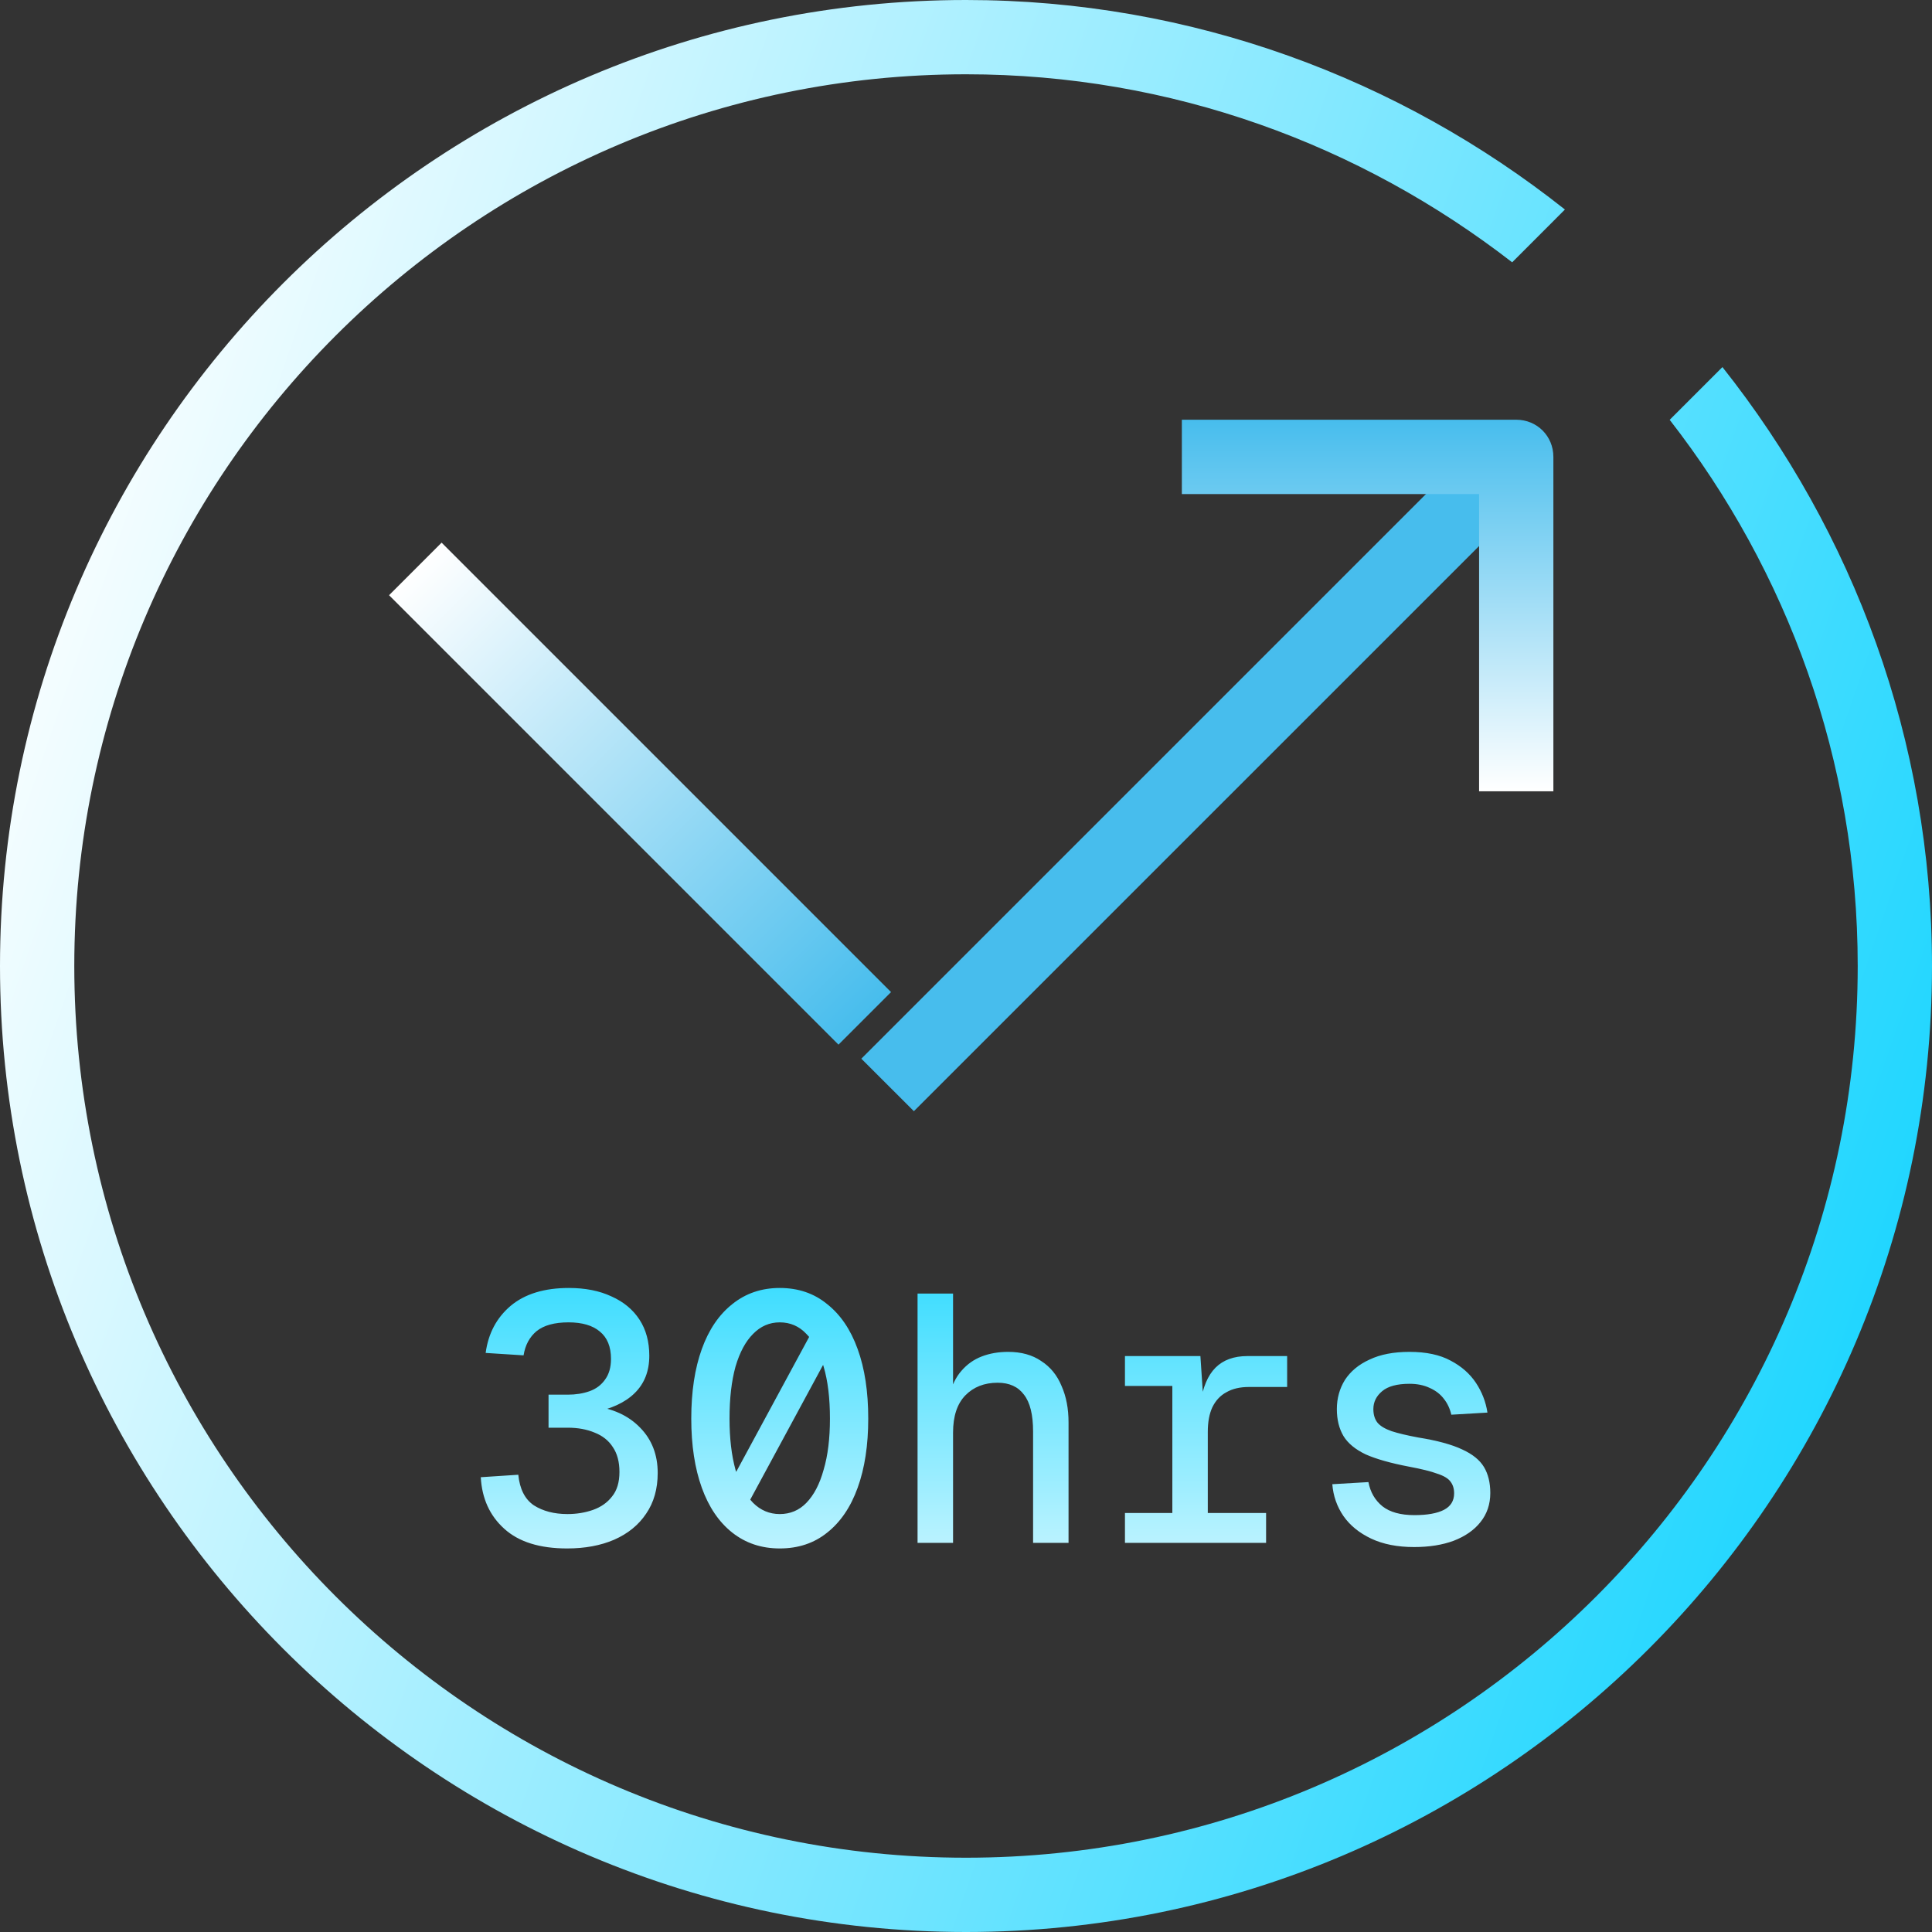 <?xml version="1.0" encoding="utf-8"?>
<svg xmlns="http://www.w3.org/2000/svg" width="40" height="40" viewBox="0 0 40 40" fill="none">
<rect x="0" y="0" width="40" height="40" fill="#333333" stroke="none"/>
<g clip-path="url(#clip0_5283_14272)">
<path d="M34.569 8.692C37 11.815 38.462 15.739 38.462 20C38.462 30.185 30.185 38.462 20 38.462C9.815 38.462 1.538 30.185 1.538 20C1.538 9.815 9.815 1.538 20 1.538C24.262 1.538 28.169 3 31.308 5.431L32.4 4.338C28.985 1.631 24.677 0 20 0C8.969 0 0 8.969 0 20C0 31.031 8.969 40 20 40C31.031 40 40 31.031 40 20C40 15.323 38.369 11.015 35.661 7.6L34.569 8.692Z" fill="url(#paint0_linear_5283_14272)"/>
<path d="M30.836 8.916L17.833 21.919L18.921 23.006L31.924 10.004L30.836 8.916Z" fill="#47BDED"/>
<path d="M32.161 16.383H30.623V10.229H24.469V8.69H31.392C31.823 8.69 32.161 9.029 32.161 9.459V16.383Z" fill="url(#paint1_linear_5283_14272)"/>
<path d="M8.055 12.323L17.36 21.628L18.448 20.54L9.143 11.235L8.055 12.323Z" fill="url(#paint2_linear_5283_14272)"/>
<path d="M11.742 32.059C11.175 32.059 10.741 31.924 10.441 31.652C10.14 31.381 9.978 31.025 9.954 30.584L10.731 30.533C10.76 30.828 10.867 31.039 11.051 31.165C11.24 31.286 11.473 31.347 11.749 31.347C11.938 31.347 12.115 31.318 12.28 31.26C12.444 31.201 12.575 31.109 12.672 30.983C12.774 30.858 12.825 30.688 12.825 30.475C12.825 30.266 12.779 30.094 12.687 29.959C12.599 29.823 12.473 29.724 12.309 29.66C12.149 29.593 11.965 29.559 11.756 29.559H11.357V28.875H11.756C11.921 28.875 12.071 28.851 12.207 28.803C12.343 28.754 12.449 28.674 12.527 28.563C12.609 28.451 12.65 28.309 12.65 28.134C12.65 27.882 12.573 27.693 12.418 27.567C12.268 27.441 12.052 27.378 11.771 27.378C11.48 27.378 11.259 27.439 11.109 27.56C10.964 27.681 10.874 27.848 10.84 28.061L10.055 28.011C10.109 27.608 10.281 27.284 10.571 27.037C10.867 26.789 11.269 26.666 11.778 26.666C12.117 26.666 12.41 26.724 12.658 26.84C12.91 26.952 13.103 27.112 13.239 27.32C13.375 27.528 13.443 27.778 13.443 28.069C13.443 28.389 13.341 28.648 13.137 28.846C12.939 29.04 12.648 29.174 12.265 29.246V29.108C12.682 29.157 13.011 29.307 13.254 29.559C13.496 29.806 13.617 30.119 13.617 30.496C13.617 30.826 13.537 31.107 13.377 31.34C13.222 31.572 13.002 31.752 12.716 31.878C12.435 31.999 12.11 32.059 11.742 32.059ZM14.864 31.172L16.841 27.516L17.423 27.553L15.446 31.209L14.864 31.172ZM16.144 32.059C15.766 32.059 15.439 31.95 15.162 31.732C14.886 31.514 14.675 31.204 14.53 30.802C14.385 30.399 14.312 29.922 14.312 29.37C14.312 28.812 14.385 28.333 14.53 27.931C14.675 27.528 14.886 27.218 15.162 27C15.439 26.777 15.766 26.666 16.144 26.666C16.527 26.666 16.854 26.777 17.125 27C17.401 27.218 17.612 27.528 17.757 27.931C17.903 28.333 17.976 28.812 17.976 29.37C17.976 29.922 17.903 30.399 17.757 30.802C17.612 31.204 17.401 31.514 17.125 31.732C16.854 31.95 16.527 32.059 16.144 32.059ZM16.144 31.347C16.362 31.347 16.546 31.269 16.696 31.114C16.851 30.954 16.97 30.727 17.052 30.431C17.14 30.135 17.183 29.782 17.183 29.37C17.183 28.948 17.14 28.59 17.052 28.294C16.97 27.998 16.851 27.773 16.696 27.618C16.546 27.458 16.362 27.378 16.144 27.378C15.931 27.378 15.746 27.458 15.591 27.618C15.436 27.773 15.315 27.998 15.228 28.294C15.146 28.59 15.104 28.948 15.104 29.37C15.104 29.782 15.146 30.135 15.228 30.431C15.315 30.727 15.436 30.954 15.591 31.114C15.746 31.269 15.931 31.347 16.144 31.347ZM18.997 31.943V26.782H19.732V28.919L19.659 28.89C19.707 28.682 19.79 28.512 19.906 28.381C20.022 28.246 20.163 28.146 20.328 28.083C20.492 28.02 20.674 27.989 20.873 27.989C21.144 27.989 21.372 28.052 21.556 28.178C21.745 28.299 21.886 28.471 21.978 28.694C22.075 28.912 22.123 29.164 22.123 29.45V31.943H21.389V29.639C21.389 29.29 21.326 29.035 21.2 28.875C21.079 28.711 20.897 28.628 20.655 28.628C20.379 28.628 20.156 28.716 19.986 28.89C19.817 29.064 19.732 29.321 19.732 29.66V31.943H18.997ZM24.272 31.943V28.076H24.853L24.919 29.064L24.853 29.057C24.902 28.723 25.006 28.476 25.166 28.316C25.326 28.156 25.546 28.076 25.827 28.076H26.649V28.716H25.856C25.672 28.716 25.517 28.752 25.391 28.825C25.265 28.892 25.168 28.997 25.1 29.137C25.037 29.273 25.006 29.442 25.006 29.646V31.943H24.272ZM23.291 31.943V31.325H26.213V31.943H23.291ZM23.291 28.694V28.076H24.686V28.694H23.291ZM29.277 32.03C28.933 32.03 28.637 31.972 28.39 31.856C28.143 31.739 27.952 31.584 27.816 31.39C27.68 31.192 27.603 30.971 27.584 30.729L28.332 30.685C28.371 30.894 28.468 31.061 28.623 31.187C28.778 31.308 28.998 31.369 29.284 31.369C29.551 31.369 29.755 31.332 29.895 31.26C30.035 31.187 30.106 31.073 30.106 30.918C30.106 30.821 30.081 30.741 30.033 30.678C29.985 30.61 29.893 30.555 29.757 30.511C29.626 30.462 29.432 30.414 29.175 30.366C28.793 30.293 28.492 30.208 28.274 30.111C28.061 30.009 27.908 29.883 27.816 29.733C27.724 29.578 27.678 29.392 27.678 29.174C27.678 28.951 27.734 28.75 27.845 28.57C27.962 28.391 28.131 28.25 28.354 28.149C28.577 28.042 28.853 27.989 29.183 27.989C29.527 27.989 29.81 28.049 30.033 28.17C30.256 28.287 30.43 28.439 30.556 28.628C30.682 28.817 30.762 29.023 30.796 29.246L30.048 29.29C30.019 29.164 29.968 29.055 29.895 28.963C29.822 28.866 29.725 28.791 29.604 28.737C29.483 28.679 29.343 28.65 29.183 28.65C28.926 28.65 28.737 28.701 28.616 28.803C28.494 28.905 28.434 29.028 28.434 29.174C28.434 29.29 28.463 29.384 28.521 29.457C28.579 29.525 28.676 29.583 28.812 29.631C28.948 29.675 29.132 29.719 29.364 29.762C29.757 29.825 30.06 29.908 30.273 30.009C30.486 30.106 30.636 30.227 30.724 30.373C30.811 30.518 30.855 30.698 30.855 30.911C30.855 31.143 30.787 31.345 30.651 31.514C30.52 31.679 30.336 31.807 30.099 31.899C29.866 31.986 29.592 32.03 29.277 32.03Z" fill="url(#paint3_linear_5283_14272)"/>
</g>
<defs>
<linearGradient id="paint0_linear_5283_14272" x1="0.048" y1="10.227" x2="39.952" y2="24.059" gradientUnits="userSpaceOnUse">
<stop stop-color="white"/>
<stop offset="1" stop-color="#20D6FF"/>
</linearGradient>
<linearGradient id="paint1_linear_5283_14272" x1="28.315" y1="8.69" x2="28.315" y2="16.383" gradientUnits="userSpaceOnUse">
<stop stop-color="#47BDED"/>
<stop offset="1" stop-color="white"/>
</linearGradient>
<linearGradient id="paint2_linear_5283_14272" x1="8.599" y1="11.779" x2="17.904" y2="21.084" gradientUnits="userSpaceOnUse">
<stop stop-color="white"/>
<stop offset="1" stop-color="#47BDED"/>
</linearGradient>
<linearGradient id="paint3_linear_5283_14272" x1="20.501" y1="23.943" x2="20.501" y2="34.943" gradientUnits="userSpaceOnUse">
<stop stop-color="#00D2FF"/>
<stop offset="1" stop-color="white"/>
</linearGradient>
<clipPath id="clip0_5283_14272">
<rect width="40" height="40" fill="white"/>
</clipPath>
</defs>
</svg>